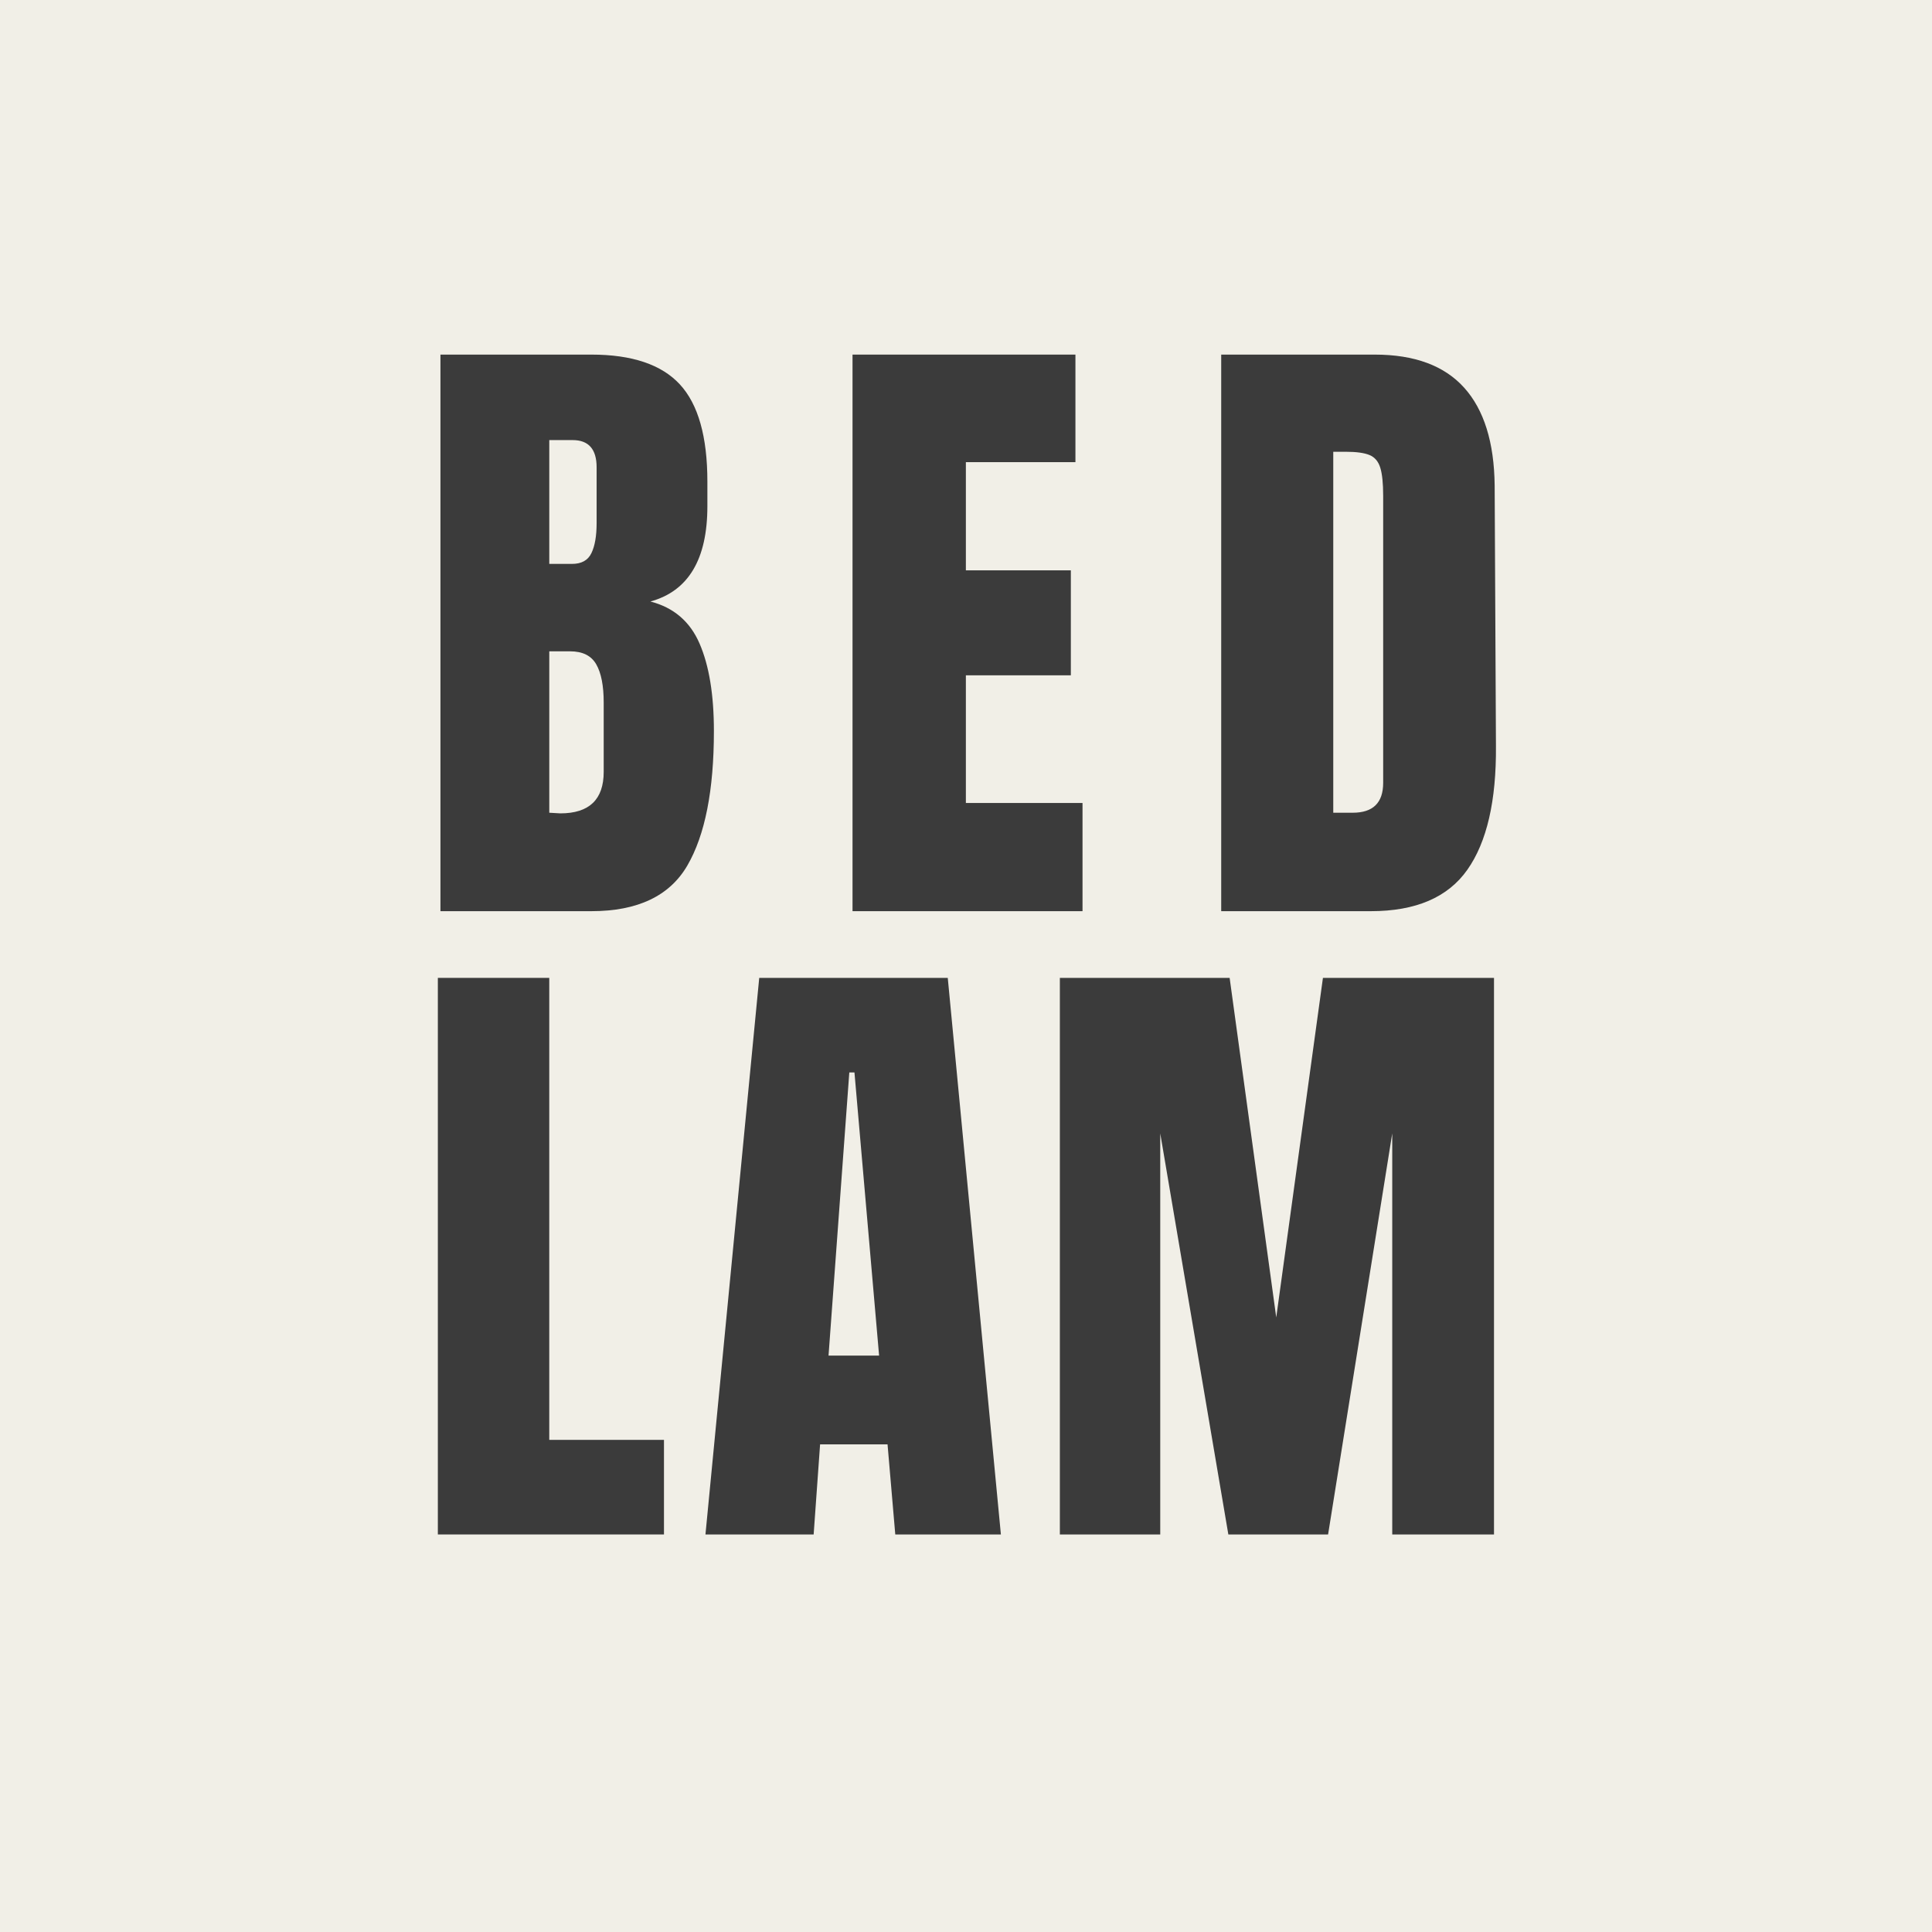 <svg version="1.0" preserveAspectRatio="xMidYMid meet" height="500" viewBox="0 0 375 375" zoomAndPan="magnify" width="500" xmlns:xlink="http://www.w3.org/1999/xlink" xmlns="http://www.w3.org/2000/svg"><defs><g></g></defs><rect fill-opacity="1" height="450" y="-37.5" fill="#ffffff" width="450" x="-37.5"></rect><rect fill-opacity="1" height="450" y="-37.5" fill="#f1efe7" width="450" x="-37.5"></rect><g fill-opacity="1" fill="#3b3b3b"><g transform="translate(80.709, 176.859)"><g><path d="M 4.781 -108.031 L 34.078 -108.031 C 41.961 -108.031 47.688 -106.102 51.25 -102.25 C 54.812 -98.395 56.594 -92.102 56.594 -83.375 L 56.594 -78.609 C 56.594 -68.297 52.906 -62.129 45.531 -60.109 C 50.051 -58.941 53.234 -56.219 55.078 -51.938 C 56.93 -47.664 57.859 -42.008 57.859 -34.969 C 57.859 -23.477 56.141 -14.773 52.703 -8.859 C 49.266 -2.953 43.055 0 34.078 0 L 4.781 0 Z M 30.312 -67.406 C 32.156 -67.406 33.41 -68.098 34.078 -69.484 C 34.754 -70.867 35.094 -72.816 35.094 -75.328 L 35.094 -86.156 C 35.094 -89.676 33.539 -91.438 30.438 -91.438 L 25.906 -91.438 L 25.906 -67.406 Z M 28.047 -18.984 C 33.66 -18.984 36.469 -21.672 36.469 -27.047 L 36.469 -40.5 C 36.469 -43.77 35.984 -46.242 35.016 -47.922 C 34.055 -49.598 32.363 -50.438 29.938 -50.438 L 25.906 -50.438 L 25.906 -19.109 Z M 28.047 -18.984"></path></g></g></g><g fill-opacity="1" fill="#3b3b3b"><g transform="translate(160.694, 176.859)"><g><path d="M 4.781 0 L 4.781 -108.031 L 48.047 -108.031 L 48.047 -87.156 L 26.781 -87.156 L 26.781 -66.156 L 47.156 -66.156 L 47.156 -45.781 L 26.781 -45.781 L 26.781 -21 L 49.422 -21 L 49.422 0 Z M 4.781 0"></path></g></g></g><g fill-opacity="1" fill="#3b3b3b"><g transform="translate(232.254, 176.859)"><g><path d="M 4.781 -108.031 L 34.578 -108.031 C 42.297 -108.031 48.082 -105.891 51.938 -101.609 C 55.789 -97.336 57.766 -91.008 57.859 -82.625 L 58.109 -32.062 C 58.191 -21.414 56.344 -13.41 52.562 -8.047 C 48.789 -2.68 42.547 0 33.828 0 L 4.781 0 Z M 30.312 -19.109 C 34.25 -19.109 36.219 -21.039 36.219 -24.906 L 36.219 -80.609 C 36.219 -83.047 36.031 -84.867 35.656 -86.078 C 35.281 -87.297 34.586 -88.113 33.578 -88.531 C 32.566 -88.957 31.016 -89.172 28.922 -89.172 L 26.531 -89.172 L 26.531 -19.109 Z M 30.312 -19.109"></path></g></g></g><g fill-opacity="1" fill="#3b3b3b"><g transform="translate(80.205, 297.837)"><g><path d="M 4.781 0 L 4.781 -108.031 L 26.406 -108.031 L 26.406 -18.359 L 48.672 -18.359 L 48.672 0 Z M 4.781 0"></path></g></g></g><g fill-opacity="1" fill="#3b3b3b"><g transform="translate(135.038, 297.837)"><g><path d="M 1.891 0 L 12.328 -108.031 L 48.922 -108.031 L 59.234 0 L 38.734 0 L 37.234 -17.484 L 24.141 -17.484 L 22.891 0 Z M 25.781 -34.719 L 35.594 -34.719 L 30.812 -89.672 L 29.812 -89.672 Z M 25.781 -34.719"></path></g></g></g><g fill-opacity="1" fill="#3b3b3b"><g transform="translate(200.937, 297.837)"><g><path d="M 4.781 0 L 4.781 -108.031 L 37.734 -108.031 L 46.781 -42.125 L 55.844 -108.031 L 89.047 -108.031 L 89.047 0 L 69.297 0 L 69.297 -77.844 L 56.844 0 L 37.484 0 L 24.266 -77.844 L 24.266 0 Z M 4.781 0"></path></g></g></g></svg>